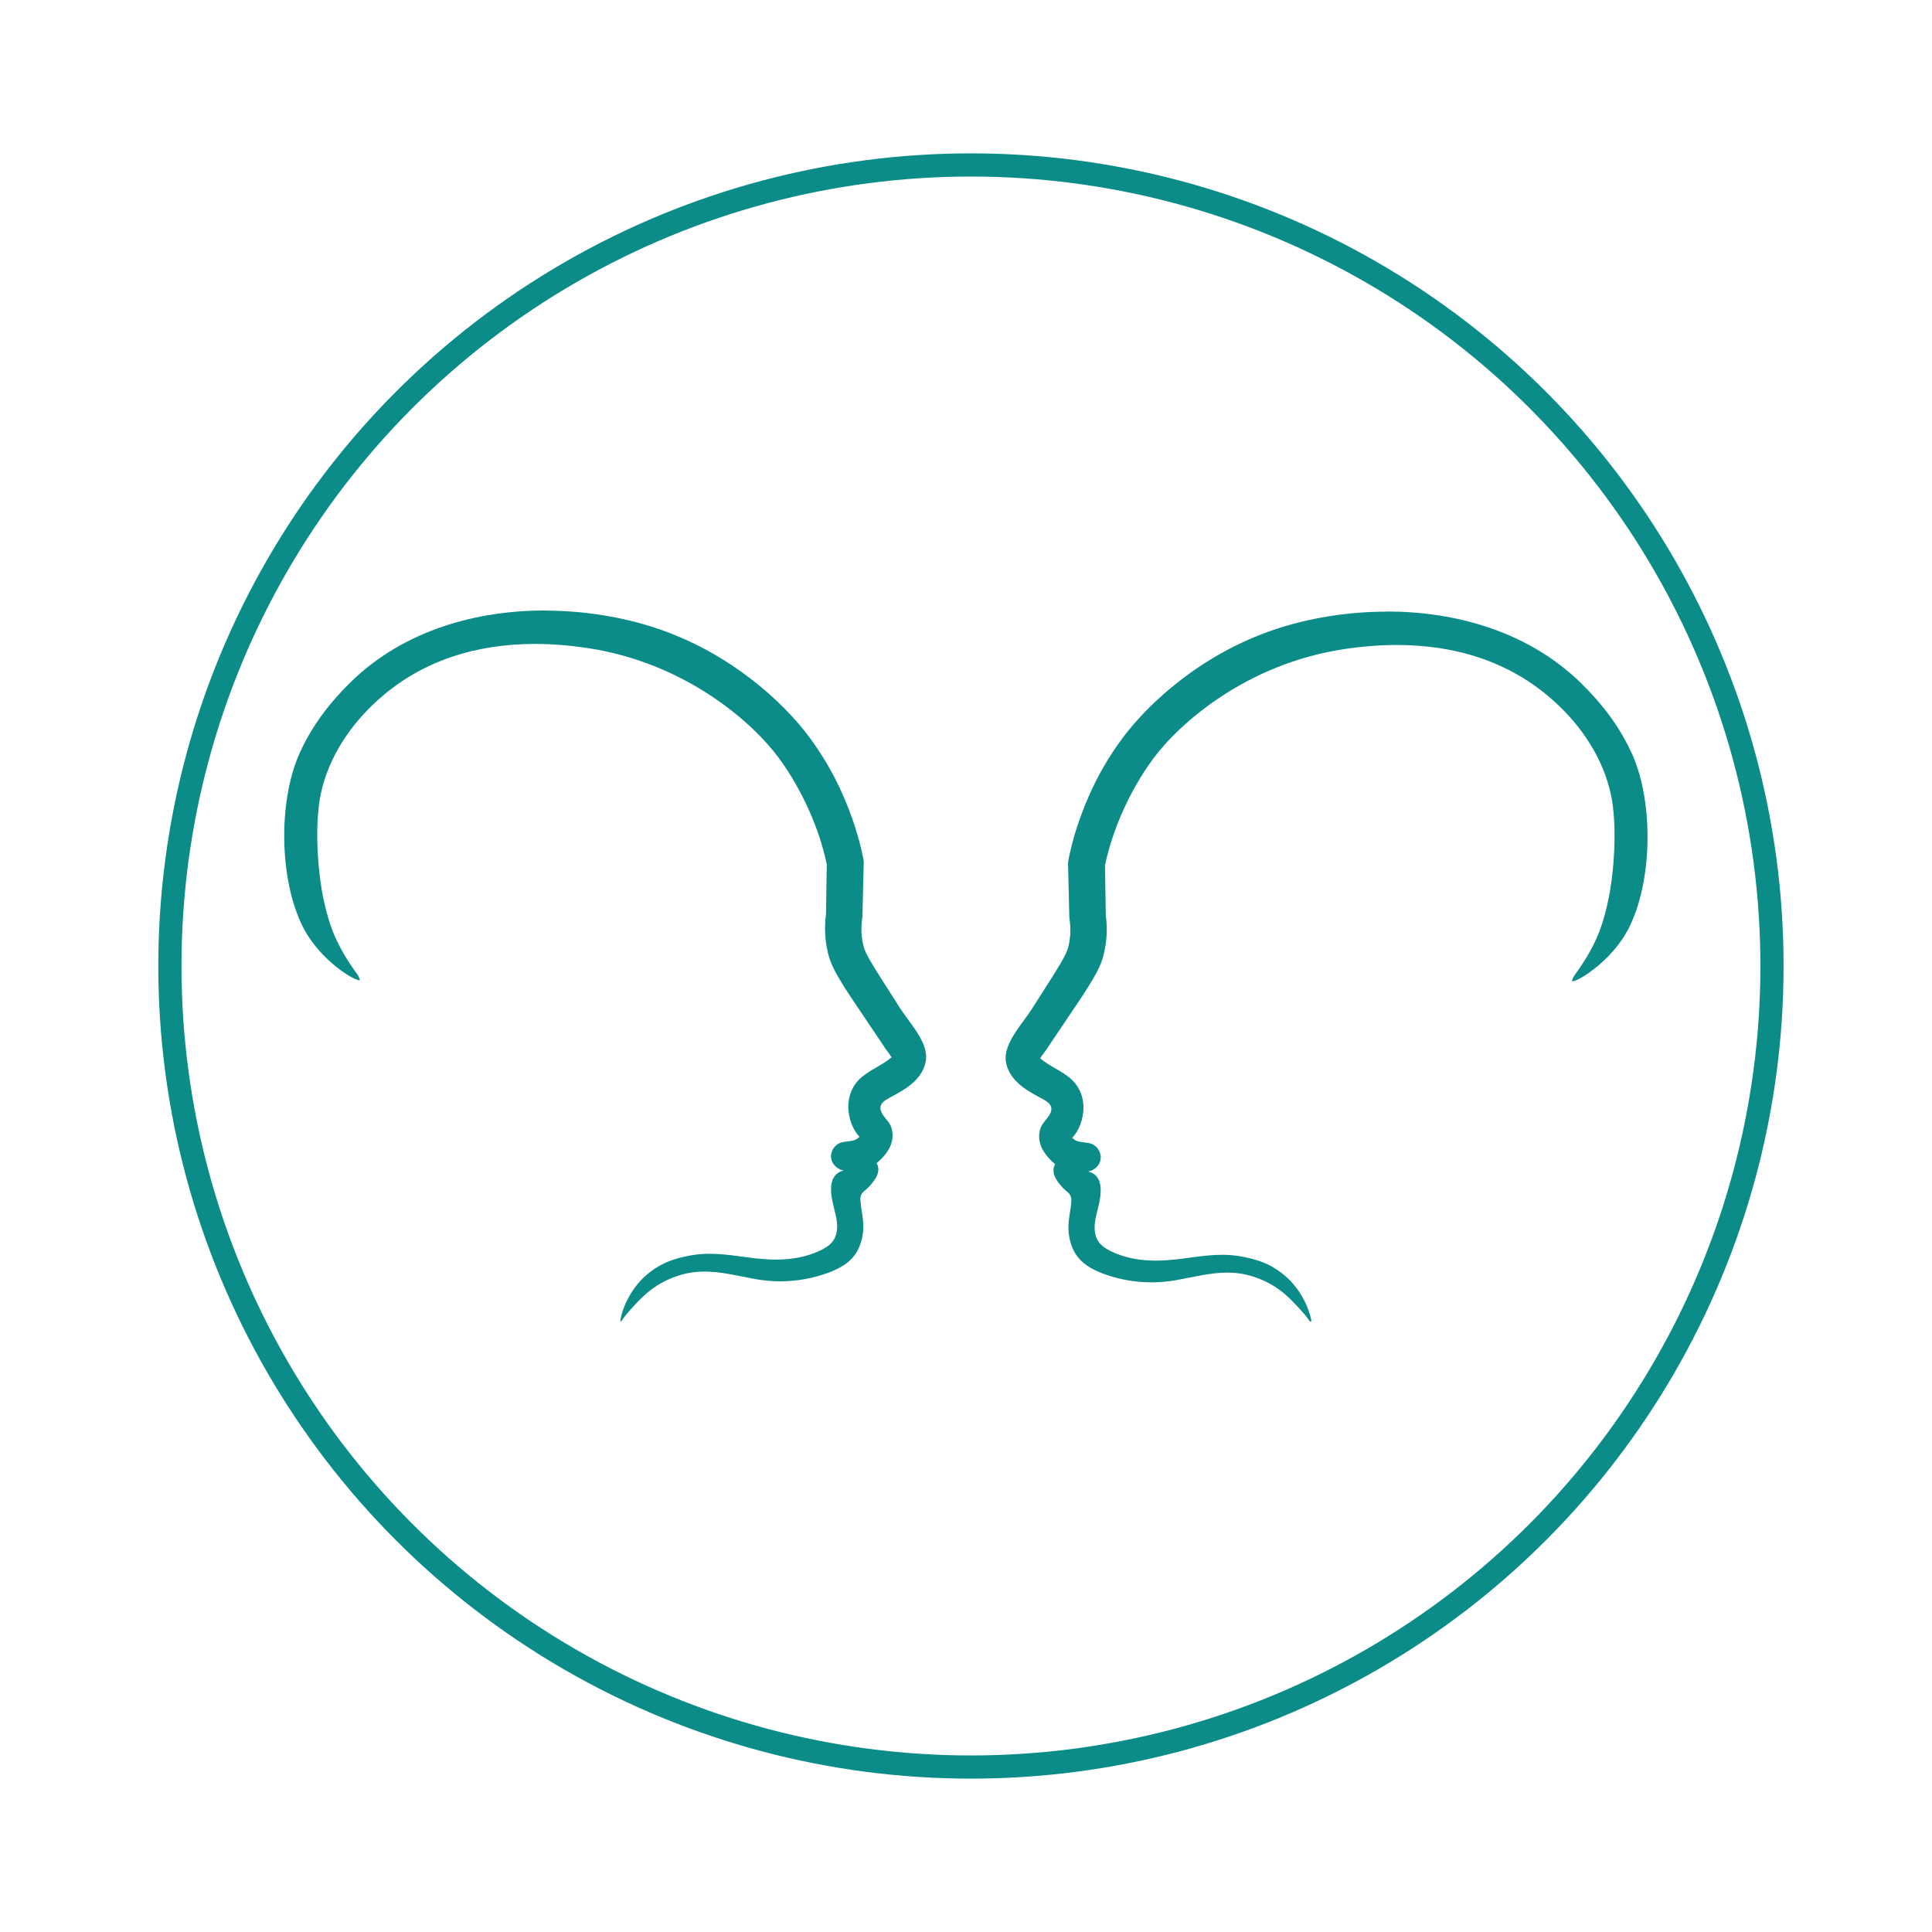 <?xml version="1.0" encoding="UTF-8"?>
<svg id="Ebene_1" data-name="Ebene 1" xmlns="http://www.w3.org/2000/svg" xmlns:xlink="http://www.w3.org/1999/xlink" viewBox="0 0 500 500">
  <defs>
    <style>
      .cls-1 {
        stroke: #0b8c88;
        stroke-miterlimit: 10;
        stroke-width: 6px;
      }

      .cls-1, .cls-2 {
        fill: none;
      }

      .cls-3 {
        clip-path: url(#clippath);
      }

      .cls-2, .cls-4 {
        stroke-width: 0px;
      }

      .cls-4 {
        fill: #0b8c88;
      }
    </style>
    <clipPath id="clippath">
      <polygon class="cls-2" points="73.56 342.01 426.44 342.01 426.44 157.99 73.56 157.99 73.56 342.01 73.56 342.01"/>
    </clipPath>
  </defs>
  <circle class="cls-1" cx="251.28" cy="250" r="207.31"/>
  <g class="cls-3">
    <g>
      <path class="cls-4" d="m222.17,308.17v-.07.07h0Zm6.21-23.18v-.02h.02l-.02.02h0Zm2.72-11.76h0Zm-90.06-115.24c-17.72,0-36.42,5.08-50.12,18.39-5.46,5.3-10.12,11.36-13.25,18.26-.09.21-.19.41-.28.62-5.47,12.54-5.04,32.73,1.01,44.65,4.53,8.92,14.07,14.4,14.76,13.71-.21-.45-.31-.94-.59-1.32-5.73-7.83-7.36-13.05-8.67-18.79-1.73-7.62-2.58-20.16-.85-28.19,2.03-9.38,7.59-17.71,14.75-24.16,11.55-10.4,25.78-14.51,40.68-14.51,4.41,0,8.88.36,13.36,1.03,25.62,3.8,43.07,19.41,49.77,28.56,3.04,4.14,5.59,8.64,7.7,13.32,2.04,4.55,3.65,9.33,4.66,14.13l-.21,12.92c-.48,3.67-.26,7.55.84,11.21.75,2.35,1.67,3.82,2.54,5.39.89,1.51,1.79,2.95,2.73,4.35l5.54,8.25,2.74,4.07.68,1.02.17.26.15.22.09.12.36.49c.47.63.89,1.21,1.14,1.62-2.61,2.27-6.12,3.42-8.53,5.89-1.83,1.89-2.74,4.54-2.67,7.14.06,2.59,1.05,5.68,2.91,7.55l-.26.22c-1.2,1.24-3.45.74-4.96,1.44-1.46.68-2.37,2.35-2.13,3.91.24,1.57,1.61,2.9,3.21,3.14-5.11,1.41-2.83,8.12-2.05,11.46.54,2.3.7,4.9-.7,6.82-.77,1.05-1.92,1.78-3.1,2.36-3.59,1.77-7.66,2.44-11.69,2.44-.47,0-.94,0-1.41-.03-5.45-.2-10.41-1.48-15.69-1.48-1.63,0-3.3.12-5.01.44-3.3.61-5.9,1.44-8.22,2.8-3.13,1.83-5.01,4.04-5.8,5.06-3.34,4.28-4.34,9.14-4.03,9.28h.02c.09,0,.26-.31.86-1.09.96-1.28,1.73-2.1,2.91-3.37.85-.91,2.37-2.54,4.36-4.01,1.41-1.04,3.68-2.46,6.92-3.49,2.27-.73,4.47-1.01,6.65-1.01,4.35,0,8.6,1.12,13.14,1.94,2.11.38,4.27.58,6.42.58,4.18,0,8.37-.72,12.29-2.15,2.51-.92,4.98-2.17,6.67-4.2,1.64-1.98,2.4-4.55,2.56-7.09.16-2.61-.59-5.02-.73-7.59-.12-2.02,1.08-2.18,2.32-3.57,1.45-1.62,3.11-3.67,1.88-6,0,0,.46-.37.76-.66.36-.34.71-.69,1.03-1.06.67-.76,1.25-1.6,1.68-2.52.86-1.83.94-4.19-.13-5.95-.58-.94-1.43-1.71-1.96-2.68-1.3-2.42.72-3.37,2.57-4.37,2-1.08,4-2.2,5.66-3.74,1.94-1.8,3.36-4.33,3.18-6.94-.3-4.27-4.5-8.68-6.76-12.21l-5.21-8.17c-.84-1.34-1.69-2.67-2.44-3.99-.74-1.27-1.45-2.67-1.66-3.43-.72-2.46-.85-5.09-.45-7.73.02-.16.04-.33.05-.49v-.07l.33-13.68c0-.32-.02-.63-.08-.93v-.04c-1.14-5.75-2.96-11.24-5.28-16.54-2.31-5.3-5.25-10.35-8.73-15.04-6.74-9.06-20.45-21.79-39.51-28.16-8.5-2.84-18.54-4.58-28.91-4.58"/>
      <path class="cls-4" d="m277.78,308.44v-.05.07-.02h0Zm-6.22-23.18h0v.02s.01-.02.01-.02h-.01Zm-2.71-11.74h0Zm90.07-115.23c-10.37,0-20.41,1.74-28.91,4.58-19.07,6.37-32.77,19.1-39.51,28.16-3.48,4.68-6.42,9.73-8.73,15.04-2.32,5.3-4.14,10.79-5.27,16.54v.04c-.06.3-.09.61-.09.93l.33,13.68v.07c0,.16.02.33.05.49.4,2.64.27,5.27-.45,7.73-.21.76-.93,2.15-1.66,3.43-.75,1.31-1.59,2.64-2.44,3.99l-5.21,8.17c-2.25,3.53-6.46,7.94-6.76,12.21-.18,2.61,1.24,5.13,3.18,6.94,1.66,1.55,3.67,2.67,5.66,3.74,1.85,1,3.88,1.95,2.57,4.37-.53.97-1.38,1.74-1.96,2.68-1.08,1.76-.99,4.13-.13,5.95.43.92,1.02,1.75,1.68,2.52.33.37.67.72,1.03,1.06.31.29.76.66.76.66-1.22,2.33.44,4.38,1.88,6,1.24,1.39,2.44,1.55,2.32,3.57-.15,2.56-.89,4.97-.73,7.59.15,2.54.91,5.11,2.56,7.09,1.69,2.03,4.16,3.29,6.67,4.2,3.92,1.43,8.1,2.15,12.29,2.15,2.15,0,4.31-.19,6.42-.58,4.54-.82,8.79-1.94,13.14-1.94,2.17,0,4.37.28,6.65,1.01,3.24,1.03,5.51,2.45,6.92,3.49,1.99,1.46,3.51,3.1,4.36,4.01,1.18,1.27,1.95,2.09,2.91,3.37.6.79.77,1.09.86,1.09h.02c.32-.14-.68-5-4.03-9.28-.79-1.02-2.67-3.23-5.8-5.06-2.32-1.36-4.92-2.19-8.22-2.8-1.71-.31-3.37-.44-5.01-.44-5.27,0-10.24,1.28-15.69,1.48-.47.02-.94.03-1.41.03-4.03,0-8.1-.67-11.69-2.44-1.18-.58-2.33-1.31-3.1-2.36-1.4-1.92-1.24-4.52-.7-6.82.78-3.34,3.06-10.05-2.05-11.46,1.6-.24,2.97-1.57,3.21-3.14.24-1.56-.67-3.23-2.13-3.91-1.51-.71-3.76-.2-4.96-1.44l-.26-.22c1.85-1.88,2.84-4.96,2.91-7.55.07-2.6-.84-5.25-2.67-7.14-2.41-2.47-5.92-3.62-8.53-5.89.25-.41.66-.99,1.14-1.62l.36-.49.09-.12.15-.22.17-.26.68-1.02,2.74-4.07,5.54-8.25c.94-1.4,1.83-2.84,2.73-4.35.87-1.56,1.79-3.03,2.54-5.39,1.1-3.66,1.33-7.53.84-11.21l-.21-12.92c1.01-4.8,2.63-9.58,4.66-14.13,2.11-4.68,4.66-9.17,7.7-13.32,6.69-9.15,24.14-24.76,49.77-28.56,4.48-.66,8.95-1.03,13.36-1.03,14.91,0,29.13,4.11,40.68,14.51,7.16,6.45,12.72,14.78,14.75,24.16,1.74,8.02.88,20.57-.85,28.19-1.3,5.74-2.93,10.96-8.67,18.79-.28.38-.39.88-.59,1.32.69.69,10.24-4.79,14.76-13.71,6.05-11.91,6.48-32.11,1.01-44.65-.09-.21-.18-.41-.28-.62-3.13-6.9-7.8-12.96-13.25-18.26-13.7-13.31-32.4-18.39-50.12-18.39"/>
    </g>
  </g>
</svg>